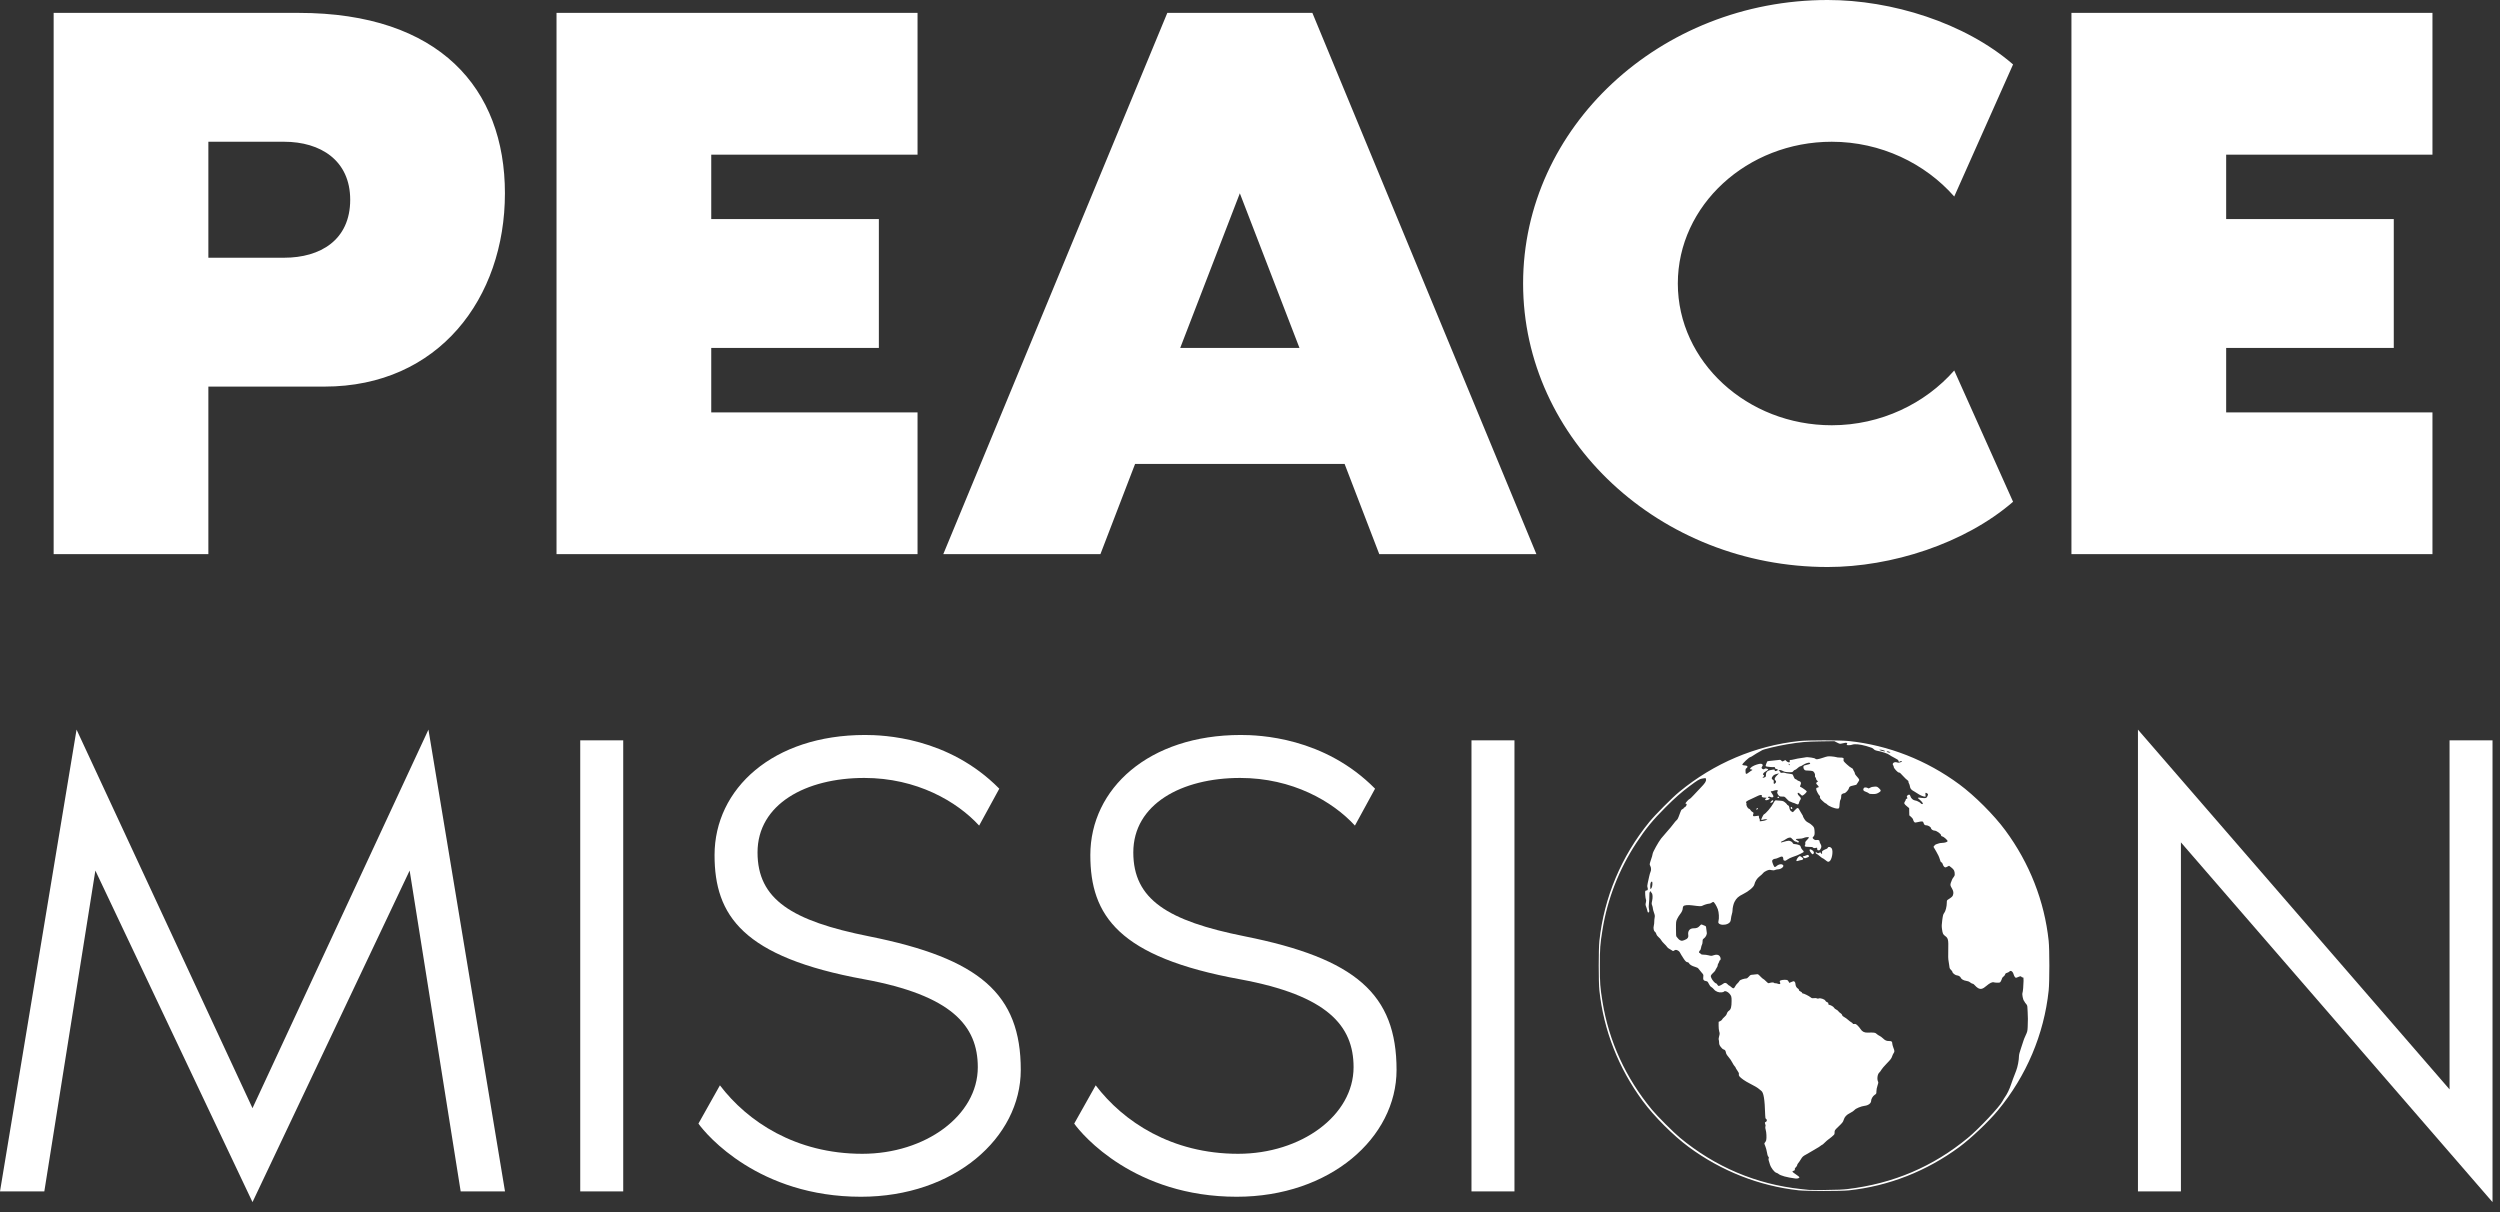 <svg width="233" height="113" viewBox="0 0 233 113" fill="none" xmlns="http://www.w3.org/2000/svg">
<rect x="0" y="0" width="233" height="113" fill="#333333" stroke="none"/>
<path d="M27.832 1.201C40.976 1.201 47.059 8.257 47.059 18.015C47.059 27.774 40.901 36.031 30.236 36.031H19.42V51.644H5V1.201H27.832ZM26.48 24.02C29.86 24.02 32.639 22.369 32.639 18.616C32.639 14.938 29.86 13.211 26.48 13.211H19.42V24.02H26.48ZM85.515 14.412H66.288V20.417H81.91V32.428H66.288V38.433H85.515V51.644H51.868V1.201H85.515V14.412ZM122.313 1.201L143.192 51.644H128.547L125.317 43.237H105.79L102.56 51.644H87.915L108.794 1.201H122.313ZM109.996 32.428H121.111L115.553 18.015L109.996 32.428ZM170.719 39.634C175.3 39.634 179.431 37.607 182.135 34.529L187.618 46.765C183.111 50.668 176.277 52.845 170.343 52.845C154.721 52.845 141.953 40.985 141.953 26.422C141.953 11.86 154.721 0 170.343 0C176.277 0 183.111 2.102 187.618 6.005L182.135 18.316C179.431 15.238 175.3 13.211 170.719 13.211C162.833 13.211 156.373 19.141 156.373 26.422C156.373 33.704 162.833 39.634 170.719 39.634ZM226.705 14.412H207.478V20.417H223.1V32.428H207.478V38.433H226.705V51.644H193.058V1.201H226.705V14.412Z" fill="white"/>
<path d="M167.639 110.939C163.962 110.538 160.427 109.144 157.389 106.901C155.956 105.843 154.161 104.048 153.103 102.614C150.846 99.558 149.457 96.014 149.064 92.317C148.979 91.517 148.979 88.487 149.064 87.686C149.492 83.655 151.108 79.803 153.712 76.612C154.265 75.934 155.838 74.352 156.507 73.799C159.734 71.137 163.605 69.497 167.685 69.064C168.486 68.979 171.515 68.979 172.316 69.064C176.012 69.456 179.555 70.846 182.612 73.103C184.044 74.161 185.84 75.957 186.897 77.39C189.155 80.447 190.544 83.99 190.936 87.686C191.021 88.487 191.021 91.517 190.936 92.317C190.503 96.4 188.861 100.278 186.201 103.496C185.337 104.542 183.689 106.105 182.612 106.901C179.553 109.16 176.014 110.548 172.316 110.941C171.565 111.02 168.372 111.017 167.639 110.939ZM172.194 110.82C176.463 110.307 180.153 108.736 183.411 106.046C184.451 105.187 186.37 103.147 186.639 102.614C186.696 102.502 186.803 102.326 186.876 102.225C187.067 101.961 187.276 101.527 187.428 101.076C187.557 100.694 187.624 100.514 187.905 99.794C188.046 99.434 188.168 98.801 188.169 98.421C188.17 98.296 188.237 98.034 188.358 97.692C188.461 97.4 188.562 97.091 188.583 97.006C188.603 96.922 188.696 96.691 188.79 96.494C188.947 96.162 188.962 96.101 188.981 95.703C189.007 95.199 189.006 94.676 188.978 94.33C188.968 94.194 188.956 93.996 188.954 93.89C188.949 93.738 188.921 93.666 188.825 93.556C188.757 93.479 188.702 93.402 188.702 93.384C188.702 93.367 188.672 93.32 188.637 93.281C188.544 93.178 188.445 92.673 188.493 92.545C188.539 92.421 188.589 91.868 188.595 91.417C188.599 91.113 188.593 91.09 188.517 91.097C188.472 91.1 188.42 91.078 188.402 91.045C188.359 90.967 188.293 90.971 188.069 91.067C187.882 91.147 187.878 91.147 187.801 91.072C187.757 91.028 187.702 90.923 187.679 90.837C187.596 90.531 187.399 90.398 187.267 90.558C187.238 90.591 187.144 90.64 187.058 90.666C186.94 90.701 186.895 90.74 186.877 90.82C186.864 90.879 186.798 90.964 186.731 91.01C186.663 91.055 186.597 91.137 186.586 91.194C186.573 91.25 186.528 91.361 186.485 91.44C186.412 91.577 186.4 91.583 186.171 91.587C186.04 91.587 185.888 91.575 185.834 91.555C185.685 91.501 185.45 91.613 185.131 91.887C184.792 92.18 184.601 92.23 184.353 92.09C184.265 92.041 184.137 91.929 184.067 91.843C183.995 91.755 183.904 91.686 183.858 91.686C183.812 91.686 183.707 91.632 183.624 91.565C183.518 91.48 183.406 91.435 183.247 91.415C183.007 91.385 182.778 91.246 182.733 91.107C182.705 91.019 182.513 90.907 182.391 90.907C182.265 90.907 181.975 90.698 181.975 90.606C181.975 90.563 181.913 90.467 181.836 90.395C181.719 90.284 181.694 90.229 181.679 90.042C181.668 89.92 181.637 89.709 181.607 89.574C181.571 89.4 181.562 89.092 181.577 88.528C181.602 87.58 181.571 87.441 181.292 87.237C181.089 87.089 181.053 87.01 180.993 86.582C180.957 86.316 180.962 86.164 181.019 85.742C181.079 85.299 181.106 85.206 181.203 85.083C181.331 84.922 181.442 84.474 181.442 84.126C181.442 83.947 181.458 83.904 181.54 83.852C181.877 83.639 181.97 83.558 182.012 83.439C182.091 83.211 182.066 83.05 181.911 82.784C181.786 82.572 181.767 82.51 181.79 82.382C181.807 82.3 181.833 82.213 181.851 82.191C181.868 82.168 181.895 82.096 181.912 82.029C181.927 81.962 181.995 81.847 182.06 81.772C182.147 81.672 182.181 81.592 182.181 81.482C182.18 81.182 182.111 81.041 181.875 80.86L181.654 80.689L181.483 80.776C181.326 80.856 181.305 80.858 181.215 80.799C181.159 80.763 181.098 80.663 181.073 80.569C181.045 80.463 180.997 80.391 180.943 80.371C180.879 80.347 180.838 80.268 180.785 80.066C180.742 79.9 180.616 79.626 180.457 79.36L180.2 78.925L180.283 78.814C180.327 78.754 180.399 78.699 180.442 78.691C180.485 78.684 180.578 78.652 180.649 78.62C180.72 78.587 180.877 78.559 180.998 78.558C181.242 78.554 181.49 78.479 181.516 78.401C181.542 78.325 181.17 77.987 181.03 77.96C180.943 77.942 180.909 77.912 180.908 77.848C180.908 77.718 180.48 77.414 180.297 77.413C180.152 77.413 179.966 77.282 179.966 77.181C179.966 77.086 179.7 76.92 179.546 76.92C179.388 76.92 179.32 76.863 179.274 76.687C179.235 76.539 179.136 76.524 178.771 76.614C178.505 76.679 178.481 76.679 178.411 76.614C178.369 76.576 178.324 76.486 178.309 76.415C178.293 76.331 178.223 76.23 178.117 76.138L177.948 75.993L177.94 75.656L177.933 75.318L177.73 75.151C177.465 74.935 177.432 74.862 177.529 74.716C177.603 74.606 177.612 74.585 177.623 74.502C177.626 74.481 177.665 74.452 177.709 74.438C177.778 74.416 177.783 74.399 177.741 74.307C177.699 74.216 177.705 74.193 177.791 74.123C177.921 74.017 178.006 74.042 178.046 74.197C178.097 74.393 178.285 74.57 178.473 74.601C178.561 74.615 178.66 74.644 178.695 74.666C178.728 74.687 178.8 74.723 178.853 74.746C178.906 74.769 178.981 74.827 179.021 74.875C179.11 74.985 179.256 74.954 179.192 74.838C179.135 74.737 178.94 74.531 178.821 74.448C178.666 74.34 178.749 74.315 179.094 74.364C179.474 74.42 179.583 74.379 179.658 74.158C179.706 74.02 179.703 74.006 179.613 73.947C179.455 73.843 179.425 73.865 179.456 74.069C179.478 74.216 179.471 74.253 179.423 74.253C179.283 74.253 178.968 74.128 178.787 74.001C178.68 73.925 178.521 73.826 178.435 73.781C178.142 73.628 178.035 73.511 178.009 73.309C177.996 73.208 177.956 73.08 177.919 73.025C177.884 72.97 177.86 72.892 177.867 72.852C177.875 72.807 177.834 72.75 177.762 72.706C177.698 72.666 177.538 72.513 177.405 72.366C177.116 72.045 177.06 71.997 176.966 71.997C176.865 71.997 176.5 71.597 176.5 71.486C176.5 71.436 176.476 71.365 176.446 71.329C176.307 71.161 176.537 70.971 176.783 71.052C176.857 71.077 176.945 71.088 176.976 71.079C177.008 71.069 177.085 71.049 177.147 71.036C177.209 71.023 177.259 70.993 177.259 70.971C177.259 70.917 177.122 70.921 177.066 70.977C177.007 71.036 176.931 70.988 176.931 70.892C176.931 70.838 176.822 70.761 176.552 70.624C176.343 70.517 176.135 70.396 176.088 70.353C175.962 70.238 175.362 70.038 174.923 69.967C174.799 69.946 174.705 69.898 174.628 69.817C174.538 69.72 174.406 69.665 173.95 69.535C173.347 69.363 172.848 69.316 172.612 69.409C172.486 69.459 172.163 69.471 172.119 69.427C172.105 69.413 172.114 69.375 172.141 69.342C172.178 69.297 172.176 69.275 172.131 69.246C172.07 69.208 171.953 69.22 171.651 69.297C171.491 69.338 171.457 69.332 171.217 69.209L170.957 69.076L169.669 69.096C168.302 69.117 167.828 69.159 166.535 69.373C165.71 69.509 164.312 69.842 164.218 69.925C164.183 69.954 164.059 70.027 163.938 70.087C163.819 70.147 163.601 70.279 163.454 70.379C163.307 70.48 163.163 70.562 163.133 70.562C163.022 70.562 162.357 71.191 162.383 71.272C162.391 71.299 162.462 71.326 162.539 71.332C162.791 71.352 162.865 71.38 162.865 71.46C162.865 71.502 162.823 71.564 162.771 71.598C162.694 71.648 162.679 71.693 162.682 71.87C162.689 72.179 162.731 72.194 163.008 71.978C163.14 71.876 163.263 71.792 163.281 71.792C163.3 71.792 163.316 71.774 163.316 71.751C163.316 71.728 163.269 71.71 163.213 71.71C162.993 71.71 163.154 71.493 163.48 71.352C163.733 71.241 164.023 71.167 164.136 71.183C164.278 71.204 164.333 71.318 164.246 71.414C164.147 71.522 164.16 71.621 164.279 71.676C164.361 71.714 164.396 71.71 164.453 71.661C164.508 71.614 164.558 71.607 164.658 71.635C164.732 71.654 164.792 71.686 164.792 71.704C164.792 71.749 164.676 71.843 164.53 71.916C164.465 71.949 164.383 72.019 164.347 72.073C164.289 72.162 164.289 72.175 164.353 72.221C164.445 72.288 164.441 72.317 164.33 72.409C164.254 72.473 164.25 72.486 164.308 72.487C164.347 72.487 164.425 72.467 164.482 72.442C164.573 72.4 164.587 72.367 164.587 72.202C164.587 71.92 164.764 71.787 165.212 71.734C165.39 71.713 165.407 71.719 165.407 71.797C165.407 71.869 165.424 71.878 165.52 71.855C165.582 71.84 165.648 71.811 165.668 71.792C165.724 71.739 165.658 71.668 165.553 71.668C165.484 71.668 165.449 71.639 165.431 71.564C165.417 71.507 165.386 71.472 165.363 71.486C165.31 71.519 164.656 71.465 164.587 71.423C164.547 71.397 164.551 71.349 164.609 71.191C164.649 71.082 164.695 70.977 164.711 70.959C164.726 70.941 164.949 70.909 165.206 70.889C165.463 70.869 165.731 70.84 165.803 70.826C165.905 70.804 165.951 70.818 166.024 70.891C166.116 70.983 166.118 70.983 166.255 70.909L166.393 70.835L166.507 70.944C166.626 71.058 166.798 71.091 166.806 71.002C166.809 70.974 166.808 70.919 166.803 70.879C166.798 70.834 166.817 70.816 166.854 70.83C166.885 70.842 167.063 70.813 167.247 70.765C167.432 70.717 167.661 70.673 167.756 70.666C167.851 70.659 168.043 70.629 168.181 70.6C168.389 70.556 168.496 70.556 168.796 70.604C169.001 70.635 169.174 70.683 169.192 70.713C169.246 70.802 169.434 70.777 169.906 70.62C170.317 70.483 170.374 70.474 170.685 70.497C170.87 70.511 171.069 70.541 171.128 70.563C171.187 70.586 171.331 70.605 171.449 70.605C171.801 70.605 171.852 70.632 171.822 70.794C171.797 70.924 171.812 70.947 172.113 71.23C172.288 71.394 172.488 71.547 172.559 71.572C172.629 71.597 172.693 71.651 172.702 71.695C172.709 71.738 172.751 71.822 172.794 71.882C172.836 71.942 172.872 72.031 172.872 72.08C172.872 72.129 172.926 72.223 172.993 72.29C173.147 72.445 173.282 72.633 173.282 72.695C173.282 72.722 173.222 72.83 173.148 72.936C173.076 73.04 173.013 73.132 173.009 73.14C173.005 73.146 172.878 73.179 172.727 73.21C172.412 73.276 172.353 73.314 172.318 73.47C172.285 73.622 172 73.927 171.89 73.927C171.842 73.927 171.757 73.956 171.7 73.992C171.617 74.048 171.599 74.092 171.599 74.25C171.599 74.359 171.572 74.481 171.534 74.535C171.494 74.592 171.462 74.743 171.452 74.922C171.43 75.328 171.414 75.362 171.255 75.362C170.975 75.362 170.436 75.139 170.268 74.954C170.227 74.907 170.17 74.87 170.142 74.87C170.113 74.87 169.98 74.762 169.845 74.629C169.639 74.428 169.603 74.371 169.62 74.28C169.632 74.221 169.622 74.173 169.599 74.173C169.576 74.173 169.49 74.05 169.407 73.901C169.228 73.575 169.225 73.42 169.395 73.401C169.541 73.384 169.538 73.314 169.385 73.167C169.238 73.026 169.232 72.974 169.354 72.886L169.447 72.819L169.354 72.752C169.304 72.716 169.262 72.645 169.262 72.593C169.262 72.543 169.233 72.477 169.198 72.447C169.157 72.414 169.143 72.36 169.158 72.299C169.193 72.156 169.079 71.924 168.946 71.869C168.883 71.844 168.696 71.821 168.53 71.818C168.266 71.814 168.219 71.802 168.151 71.717C168.052 71.595 168.049 71.398 168.144 71.351C168.184 71.331 168.322 71.292 168.451 71.265C168.709 71.21 168.758 71.171 168.67 71.099C168.594 71.036 168.243 71.149 168.013 71.311C167.925 71.374 167.818 71.425 167.778 71.425C167.737 71.425 167.627 71.498 167.535 71.589C167.442 71.679 167.333 71.753 167.292 71.753C167.251 71.753 167.182 71.803 167.137 71.864C167.059 71.972 167.045 71.975 166.703 71.966C166.418 71.957 166.314 71.936 166.157 71.852C166.022 71.781 165.93 71.757 165.858 71.775L165.755 71.802L165.848 71.865C165.898 71.899 165.94 71.953 165.94 71.987C165.94 72.034 165.975 72.041 166.109 72.018C166.208 72.001 166.314 72.008 166.365 72.034C166.413 72.058 166.59 72.093 166.757 72.111C166.96 72.132 167.069 72.162 167.09 72.203C167.107 72.237 167.153 72.343 167.193 72.44C167.238 72.547 167.292 72.613 167.334 72.613C167.373 72.613 167.436 72.649 167.474 72.691C167.513 72.734 167.599 72.779 167.665 72.793C167.837 72.827 167.898 72.975 167.811 73.148C167.747 73.276 167.753 73.352 167.827 73.352C167.887 73.352 168.373 73.699 168.391 73.754C168.409 73.808 168.17 74.057 168.027 74.133C167.96 74.17 167.922 74.153 167.801 74.031C167.72 73.95 167.628 73.885 167.597 73.885C167.498 73.885 167.534 74.049 167.658 74.164C167.85 74.345 167.879 74.434 167.785 74.554C167.74 74.611 167.692 74.714 167.678 74.783C167.638 74.984 167.567 75.016 167.375 74.915C167.284 74.868 167.186 74.829 167.157 74.829C167.129 74.829 167.033 74.791 166.945 74.747C166.857 74.701 166.768 74.665 166.749 74.665C166.73 74.665 166.625 74.567 166.516 74.449C166.326 74.243 166.31 74.234 166.121 74.241C165.881 74.251 165.809 74.215 165.695 74.031C165.626 73.92 165.617 73.871 165.651 73.807C165.675 73.763 165.694 73.707 165.694 73.682C165.694 73.618 165.468 73.63 165.295 73.701C165.212 73.736 165.121 73.755 165.091 73.744C165.005 73.711 165.029 73.792 165.161 73.973C165.229 74.067 165.284 74.176 165.284 74.216C165.284 74.32 165.145 74.351 165.005 74.278C164.902 74.226 164.874 74.225 164.807 74.274C164.734 74.327 164.736 74.332 164.843 74.373C164.985 74.427 164.985 74.442 164.835 74.52C164.583 74.649 164.384 74.554 164.597 74.405C164.686 74.342 164.682 74.34 164.479 74.338C164.256 74.334 164.157 74.272 164.201 74.157C164.242 74.05 164.017 74.072 163.783 74.197C163.672 74.257 163.418 74.377 163.216 74.464C162.79 74.649 162.679 74.732 162.746 74.813C162.771 74.844 162.781 74.896 162.768 74.931C162.726 75.04 162.888 75.354 162.994 75.368C163.05 75.377 163.111 75.43 163.143 75.495C163.173 75.557 163.253 75.637 163.321 75.673C163.422 75.724 163.441 75.755 163.419 75.826C163.351 76.04 163.368 76.08 163.521 76.072C163.6 76.067 163.724 76.052 163.797 76.037C163.925 76.01 163.931 76.014 163.931 76.134C163.931 76.203 163.949 76.271 163.972 76.285C163.995 76.298 164.013 76.363 164.013 76.429V76.547L164.228 76.523C164.347 76.51 164.508 76.471 164.587 76.436L164.73 76.372L164.608 76.356C164.541 76.346 164.414 76.36 164.327 76.387C164.24 76.413 164.159 76.423 164.145 76.411C164.119 76.385 164.342 75.924 164.391 75.903C164.577 75.823 165.074 75.242 165.27 74.874C165.425 74.583 165.442 74.57 165.651 74.604C165.754 74.619 165.901 74.631 165.977 74.63C166.055 74.63 166.165 74.654 166.223 74.686C166.344 74.749 166.555 74.94 166.555 74.985C166.555 75.001 166.597 75.033 166.648 75.056C166.701 75.079 166.745 75.139 166.753 75.199C166.78 75.43 166.852 75.571 166.973 75.633L167.097 75.698L167.304 75.483C167.552 75.225 167.581 75.234 167.779 75.613C167.854 75.757 167.941 75.904 167.973 75.94C168.006 75.975 168.032 76.028 168.032 76.058C168.032 76.124 168.179 76.375 168.295 76.504C168.342 76.558 168.464 76.641 168.565 76.688C168.667 76.736 168.825 76.853 168.918 76.949C169.076 77.111 169.088 77.14 169.114 77.426C169.143 77.741 169.112 77.891 169 77.984C168.904 78.063 168.919 78.125 169.053 78.224C169.144 78.291 169.207 78.306 169.319 78.288C169.481 78.261 169.599 78.327 169.584 78.435C169.578 78.471 169.615 78.564 169.664 78.643C169.776 78.822 169.778 78.953 169.671 79.128C169.605 79.237 169.566 79.261 169.476 79.251C169.382 79.24 169.365 79.219 169.365 79.115C169.365 79.026 169.348 78.996 169.303 79.009C169.113 79.059 169.027 79.055 168.978 78.995C168.938 78.947 168.846 78.93 168.611 78.93C168.24 78.93 168.151 78.891 168.227 78.767C168.257 78.72 168.268 78.638 168.253 78.578C168.231 78.49 168.259 78.439 168.424 78.272C168.532 78.162 168.608 78.058 168.591 78.041C168.543 77.992 168.228 78.03 168.095 78.101C168.017 78.141 167.861 78.168 167.683 78.168C167.525 78.168 167.387 78.189 167.375 78.212C167.364 78.234 167.424 78.286 167.509 78.326C167.594 78.366 167.662 78.425 167.662 78.459C167.662 78.527 167.518 78.543 167.478 78.479C167.464 78.457 167.413 78.438 167.363 78.438C167.284 78.438 167.154 78.334 166.947 78.104C166.863 78.011 166.641 78.065 166.405 78.234C166.304 78.306 166.174 78.377 166.115 78.394C166.056 78.41 165.998 78.447 165.989 78.478C165.975 78.519 165.995 78.525 166.068 78.504C166.417 78.402 166.613 78.356 166.703 78.356C166.849 78.356 167.046 78.468 167.085 78.573C167.109 78.64 167.154 78.664 167.257 78.668C167.434 78.676 167.689 78.745 167.762 78.805C167.792 78.829 167.827 78.903 167.84 78.967C167.853 79.032 167.92 79.14 167.989 79.209C168.147 79.367 168.145 79.406 167.98 79.483C167.908 79.516 167.82 79.562 167.786 79.583C167.678 79.652 167.363 79.779 167.068 79.873C166.91 79.923 166.699 80.027 166.599 80.103C166.47 80.203 166.393 80.236 166.333 80.218C166.218 80.183 166.213 80.176 166.203 80.04C166.186 79.799 166.083 79.775 165.756 79.936C165.643 79.992 165.504 80.037 165.447 80.038C165.311 80.038 165.161 80.145 165.161 80.244C165.161 80.373 165.329 80.78 165.393 80.805C165.425 80.817 165.493 80.79 165.542 80.745C165.773 80.534 166.063 80.484 166.188 80.635C166.301 80.77 165.983 81.022 165.701 81.022C165.635 81.022 165.519 81.048 165.442 81.079C165.335 81.124 165.259 81.127 165.096 81.094C164.911 81.055 164.861 81.061 164.654 81.147C164.51 81.206 164.38 81.296 164.316 81.38C164.26 81.454 164.112 81.589 163.99 81.68C163.761 81.85 163.565 82.158 163.502 82.447C163.454 82.668 162.973 83.075 162.472 83.32C162.017 83.543 161.835 83.707 161.654 84.059C161.555 84.253 161.47 84.628 161.47 84.869C161.47 84.947 161.443 85.096 161.409 85.2C161.375 85.305 161.337 85.499 161.323 85.633C161.303 85.824 161.274 85.9 161.186 85.988C161.006 86.169 160.598 86.245 160.334 86.147C160.165 86.084 160.117 86.003 160.161 85.85C160.236 85.588 160.206 85.032 160.101 84.742C159.984 84.423 159.757 84.058 159.675 84.058C159.643 84.058 159.569 84.095 159.512 84.14C159.455 84.184 159.359 84.222 159.298 84.222C159.169 84.222 158.832 84.324 158.668 84.412C158.547 84.478 158.435 84.474 157.696 84.378C157.312 84.327 156.993 84.357 156.897 84.452C156.864 84.487 156.835 84.569 156.835 84.635C156.835 84.804 156.741 85.014 156.571 85.221C156.493 85.317 156.377 85.505 156.314 85.64C156.203 85.875 156.2 85.903 156.201 86.573C156.201 87.138 156.213 87.273 156.263 87.311C156.296 87.338 156.357 87.41 156.397 87.472C156.436 87.534 156.532 87.611 156.609 87.643C156.736 87.696 156.771 87.694 156.967 87.623C157.273 87.513 157.38 87.38 157.345 87.152C157.287 86.763 157.479 86.518 157.843 86.518C158.126 86.518 158.252 86.468 158.418 86.286C158.553 86.139 158.555 86.138 158.689 86.201C158.764 86.235 158.865 86.275 158.913 86.29C158.987 86.312 159.006 86.356 159.023 86.55C159.034 86.679 159.055 86.842 159.071 86.912C159.106 87.074 158.979 87.337 158.805 87.461C158.696 87.539 158.681 87.573 158.681 87.753C158.681 87.865 158.655 87.997 158.622 88.048C158.591 88.097 158.552 88.227 158.536 88.336C158.518 88.463 158.479 88.551 158.43 88.582C158.351 88.631 158.321 88.816 158.393 88.816C158.415 88.816 158.467 88.853 158.51 88.898C158.57 88.963 158.634 88.981 158.788 88.977C158.898 88.972 159.103 88.999 159.243 89.037C159.471 89.096 159.516 89.097 159.673 89.041C159.953 88.945 160.137 88.96 160.258 89.092C160.377 89.22 160.402 89.459 160.301 89.497C160.268 89.511 160.24 89.55 160.24 89.584C160.24 89.618 160.201 89.709 160.153 89.785C160.106 89.863 160.077 89.948 160.088 89.978C160.1 90.008 160.055 90.112 159.989 90.209C159.924 90.306 159.871 90.406 159.871 90.431C159.87 90.456 159.797 90.546 159.708 90.629C159.425 90.895 159.405 90.947 159.5 91.157C159.594 91.368 159.838 91.645 159.929 91.645C159.963 91.645 160.02 91.7 160.055 91.768C160.09 91.836 160.146 91.891 160.181 91.891C160.256 91.891 160.47 91.785 160.604 91.68C160.745 91.57 160.878 91.586 161.005 91.727C161.065 91.795 161.133 91.85 161.154 91.85C161.176 91.85 161.264 91.915 161.351 91.993C161.539 92.163 161.606 92.15 161.722 91.922C161.768 91.831 161.86 91.711 161.926 91.656C161.993 91.599 162.072 91.505 162.103 91.445C162.144 91.367 162.222 91.317 162.391 91.266C162.517 91.226 162.672 91.195 162.733 91.195C162.813 91.195 162.885 91.147 162.991 91.024C163.127 90.866 163.157 90.852 163.36 90.842C163.482 90.835 163.642 90.818 163.714 90.803C163.836 90.777 163.865 90.793 164.068 91.005C164.189 91.132 164.307 91.235 164.33 91.235C164.352 91.235 164.468 91.33 164.586 91.447C164.794 91.652 164.805 91.657 164.932 91.611C165.097 91.552 165.312 91.55 165.347 91.607C165.362 91.631 165.414 91.645 165.462 91.638C165.511 91.633 165.61 91.652 165.684 91.682C165.845 91.749 165.961 91.716 165.919 91.615C165.845 91.433 165.85 91.409 165.984 91.364C166.127 91.313 166.467 91.302 166.574 91.343C166.611 91.357 166.668 91.422 166.701 91.487L166.762 91.605L166.915 91.539C167 91.502 167.098 91.464 167.133 91.453C167.23 91.426 167.334 91.551 167.334 91.694C167.334 91.868 167.443 92.077 167.562 92.131C167.621 92.158 167.662 92.212 167.662 92.262C167.662 92.32 167.707 92.366 167.807 92.407C167.885 92.44 167.95 92.495 167.95 92.528C167.95 92.561 167.982 92.589 168.022 92.589C168.122 92.589 168.601 92.826 168.748 92.949C168.853 93.035 168.898 93.046 169.069 93.026C169.189 93.012 169.298 93.021 169.344 93.05C169.397 93.083 169.447 93.084 169.515 93.054C169.654 92.993 170.075 93.138 170.123 93.265C170.143 93.317 170.216 93.378 170.284 93.402C170.381 93.436 170.408 93.468 170.4 93.539C170.393 93.604 170.414 93.635 170.472 93.646C170.634 93.674 170.894 93.829 170.937 93.925C170.962 93.979 171.045 94.049 171.123 94.082C171.202 94.114 171.296 94.188 171.333 94.245C171.37 94.302 171.463 94.385 171.538 94.429C171.618 94.477 171.68 94.549 171.689 94.605C171.698 94.671 171.759 94.73 171.879 94.79C171.976 94.839 172.135 94.953 172.233 95.043C172.331 95.134 172.466 95.236 172.533 95.271C172.601 95.305 172.666 95.362 172.68 95.396C172.697 95.441 172.738 95.452 172.824 95.435C172.922 95.415 172.974 95.439 173.11 95.561C173.201 95.643 173.332 95.799 173.402 95.907C173.553 96.144 173.754 96.248 174.043 96.24C174.685 96.222 174.768 96.233 174.899 96.358C174.968 96.424 175.089 96.505 175.168 96.538C175.246 96.572 175.389 96.676 175.485 96.768C175.691 96.969 175.822 97.028 176.067 97.024C176.29 97.02 176.357 97.072 176.357 97.241C176.357 97.313 176.403 97.49 176.459 97.634C176.583 97.949 176.586 98.014 176.482 98.159C176.438 98.22 176.373 98.363 176.337 98.476C176.284 98.644 176.191 98.764 175.846 99.116C175.612 99.355 175.385 99.622 175.34 99.709C175.295 99.797 175.211 99.91 175.154 99.959C174.973 100.115 174.915 100.591 175.047 100.837C175.07 100.88 175.047 101.003 174.982 101.186C174.922 101.357 174.882 101.561 174.882 101.705C174.881 101.932 174.876 101.942 174.722 102.04C174.553 102.146 174.389 102.423 174.389 102.6C174.389 102.823 174.129 103.023 173.789 103.061C173.468 103.096 172.944 103.312 172.84 103.454C172.791 103.518 172.613 103.641 172.442 103.725C172.086 103.901 171.915 104.086 171.823 104.394C171.773 104.565 171.7 104.657 171.374 104.969C170.992 105.334 170.984 105.346 170.984 105.531C170.984 105.685 170.965 105.737 170.876 105.809C170.817 105.858 170.73 105.936 170.682 105.981C170.634 106.027 170.521 106.114 170.431 106.175C170.34 106.236 170.176 106.38 170.066 106.492C169.955 106.606 169.847 106.698 169.825 106.698C169.805 106.698 169.73 106.746 169.662 106.803C169.594 106.861 169.453 106.951 169.349 107.004C169.245 107.057 169.067 107.162 168.954 107.238C168.84 107.313 168.58 107.465 168.375 107.575C168.031 107.761 167.992 107.796 167.843 108.042C167.755 108.189 167.642 108.353 167.591 108.408C167.54 108.462 167.498 108.543 167.498 108.589C167.498 108.634 167.444 108.722 167.377 108.783C167.291 108.862 167.262 108.919 167.278 108.98C167.295 109.049 167.274 109.076 167.174 109.111C167.105 109.136 167.047 109.173 167.047 109.196C167.047 109.219 167.195 109.334 167.375 109.454C167.556 109.573 167.704 109.69 167.704 109.713C167.704 109.808 167.531 109.863 167.32 109.836C166.534 109.733 165.941 109.57 165.756 109.407C165.71 109.366 165.624 109.323 165.565 109.308C165.378 109.264 165.054 108.845 164.956 108.521C164.908 108.364 164.855 108.188 164.837 108.129C164.818 108.068 164.82 107.991 164.842 107.951C164.871 107.9 164.861 107.857 164.802 107.792C164.752 107.735 164.706 107.589 164.677 107.386C164.65 107.21 164.581 106.955 164.523 106.816C164.418 106.567 164.418 106.565 164.497 106.478C164.541 106.43 164.591 106.336 164.609 106.268C164.659 106.074 164.633 105.508 164.562 105.294C164.524 105.176 164.511 105.064 164.531 105.007C164.548 104.956 164.556 104.896 164.55 104.873C164.466 104.604 164.466 104.604 164.569 104.565C164.689 104.519 164.706 104.344 164.597 104.283C164.539 104.251 164.523 104.179 164.516 103.922C164.473 102.433 164.371 101.814 164.141 101.658C164.087 101.622 164.004 101.554 163.956 101.507C163.843 101.397 163.467 101.174 163.029 100.956C162.654 100.769 162.249 100.486 162.117 100.319C162.062 100.247 162.044 100.182 162.061 100.112C162.082 100.034 162.049 99.956 161.922 99.779C161.832 99.652 161.757 99.526 161.757 99.5C161.757 99.473 161.718 99.416 161.67 99.373C161.623 99.33 161.521 99.171 161.444 99.018C161.367 98.865 161.213 98.639 161.101 98.516C160.99 98.392 160.887 98.24 160.875 98.178C160.82 97.908 160.79 97.859 160.654 97.814C160.564 97.786 160.464 97.699 160.37 97.568C160.249 97.404 160.223 97.33 160.22 97.162C160.219 97.05 160.202 96.933 160.184 96.904C160.165 96.873 160.18 96.738 160.221 96.588C160.285 96.352 160.286 96.307 160.231 96.128C160.197 96.017 160.173 95.782 160.175 95.584L160.178 95.236L160.329 95.164C160.412 95.125 160.491 95.057 160.505 95.013C160.518 94.97 160.61 94.868 160.709 94.787C160.829 94.689 160.906 94.584 160.943 94.467C160.981 94.35 161.044 94.263 161.141 94.197C161.321 94.077 161.384 93.841 161.384 93.286C161.385 92.894 161.365 92.824 161.203 92.625C161.034 92.418 160.743 92.307 160.672 92.422C160.659 92.444 160.566 92.474 160.465 92.488C160.204 92.527 159.899 92.41 159.739 92.209C159.671 92.123 159.562 92.026 159.495 91.991C159.417 91.95 159.336 91.847 159.263 91.696C159.161 91.483 159.137 91.46 158.992 91.436C158.772 91.4 158.712 91.306 158.745 91.048C158.77 90.843 158.767 90.836 158.571 90.617C158.46 90.495 158.341 90.347 158.305 90.29C158.257 90.215 158.167 90.165 157.986 90.114C157.694 90.033 157.472 89.9 157.412 89.769C157.387 89.712 157.334 89.677 157.274 89.677C157.178 89.677 157.082 89.592 156.935 89.375C156.788 89.157 156.593 88.836 156.552 88.746C156.507 88.648 156.31 88.528 156.191 88.528C156.15 88.528 156.074 88.558 156.023 88.593C155.936 88.654 155.922 88.652 155.799 88.561C155.726 88.507 155.616 88.442 155.554 88.415C155.492 88.388 155.409 88.314 155.369 88.251C155.33 88.187 155.208 88.054 155.1 87.954C154.991 87.854 154.868 87.707 154.827 87.627C154.786 87.548 154.678 87.422 154.586 87.348C154.475 87.259 154.402 87.158 154.369 87.048C154.341 86.957 154.286 86.865 154.246 86.843C154.13 86.781 154.073 86.506 154.133 86.279C154.159 86.174 154.18 86.005 154.177 85.903C154.175 85.802 154.191 85.632 154.212 85.527C154.244 85.364 154.235 85.293 154.149 85.055C154.092 84.901 154.047 84.725 154.047 84.663C154.047 84.602 154.017 84.478 153.982 84.388C153.923 84.241 153.923 84.199 153.979 83.947C154.048 83.641 154.029 83.307 153.939 83.233C153.908 83.207 153.883 83.161 153.883 83.13C153.883 83.056 153.824 83.057 153.762 83.133C153.732 83.17 153.716 83.317 153.72 83.513C153.722 83.689 153.706 83.998 153.683 84.199C153.653 84.462 153.654 84.613 153.686 84.736C153.738 84.926 153.712 85.044 153.619 85.044C153.581 85.044 153.549 84.987 153.533 84.89C153.519 84.805 153.471 84.642 153.427 84.527C153.356 84.346 153.351 84.293 153.393 84.127C153.429 83.986 153.43 83.906 153.396 83.823C153.349 83.705 153.307 83.132 153.339 83.044C153.35 83.016 153.401 82.993 153.453 82.993C153.574 82.993 153.61 82.893 153.552 82.718C153.516 82.609 153.519 82.517 153.567 82.304C153.601 82.152 153.66 81.881 153.7 81.701C153.739 81.521 153.796 81.322 153.826 81.262C153.904 81.111 153.894 80.867 153.805 80.701C153.734 80.565 153.734 80.556 153.83 80.249C153.885 80.078 153.948 79.881 153.972 79.814C153.996 79.747 154.021 79.635 154.029 79.567C154.046 79.404 154.556 78.485 154.812 78.154C154.921 78.013 155.177 77.714 155.38 77.49C155.583 77.267 155.842 76.956 155.954 76.8C156.067 76.644 156.208 76.479 156.267 76.433C156.33 76.385 156.403 76.26 156.445 76.134C156.483 76.015 156.548 75.843 156.587 75.754C156.627 75.663 156.671 75.557 156.685 75.517C156.699 75.477 156.757 75.427 156.814 75.406C156.872 75.384 156.917 75.347 156.917 75.323C156.917 75.3 156.962 75.26 157.016 75.235C157.165 75.167 157.266 74.913 157.143 74.913C157.109 74.913 157.082 74.899 157.082 74.882C157.082 74.822 157.417 74.462 157.471 74.462C157.502 74.462 157.672 74.303 157.848 74.109C158.025 73.915 158.313 73.609 158.489 73.428C158.904 73.001 159.019 72.828 159.002 72.65C158.988 72.501 159 72.504 158.62 72.566C158.398 72.601 158.184 72.733 157.471 73.266C156.677 73.861 156.109 74.361 155.233 75.238C154.039 76.431 153.371 77.245 152.514 78.552C150.896 81.017 149.815 83.782 149.354 86.643C149.13 88.03 149.105 88.368 149.105 90.007C149.105 91.645 149.13 91.983 149.354 93.37C149.944 97.027 151.518 100.465 153.958 103.418C154.46 104.026 155.982 105.549 156.589 106.05C159.869 108.759 163.666 110.367 167.848 110.82C168.163 110.854 168.495 110.889 168.586 110.898C168.675 110.908 169.395 110.91 170.185 110.905C171.216 110.897 171.781 110.869 172.194 110.82ZM170.128 80.159C170.014 80.068 169.905 79.994 169.885 79.994C169.866 79.994 169.804 79.958 169.75 79.912C169.469 79.678 169.358 79.595 169.293 79.572C169.253 79.558 169.221 79.517 169.221 79.483C169.221 79.406 169.259 79.406 169.36 79.483C169.427 79.533 169.453 79.533 169.553 79.483C169.66 79.427 169.672 79.429 169.713 79.506C169.781 79.632 169.846 79.607 169.816 79.466C169.793 79.359 169.807 79.335 169.947 79.247C170.032 79.194 170.153 79.138 170.213 79.122C170.274 79.107 170.335 79.057 170.35 79.011C170.388 78.891 170.603 78.918 170.705 79.055C170.885 79.298 170.738 80.153 170.495 80.284C170.376 80.347 170.353 80.336 170.128 80.159ZM167.441 80.251C167.358 80.168 167.616 79.788 167.752 79.791C167.782 79.791 167.87 79.844 167.948 79.909C168.071 80.011 168.082 80.036 168.035 80.093C168.005 80.128 167.939 80.159 167.889 80.159C167.838 80.159 167.722 80.185 167.63 80.217C167.539 80.249 167.454 80.265 167.441 80.251ZM168.124 79.944C168.011 79.89 168.003 79.789 168.113 79.789C168.157 79.789 168.258 79.758 168.336 79.721C168.453 79.665 168.49 79.662 168.543 79.706C168.651 79.796 168.613 79.861 168.414 79.929C168.308 79.965 168.22 79.993 168.219 79.992C168.218 79.992 168.175 79.969 168.124 79.944ZM168.774 79.466C168.559 79.195 168.644 79.057 168.908 79.245C169.062 79.355 169.101 79.484 169.008 79.576C168.934 79.65 168.911 79.639 168.774 79.466ZM163.699 75.423C163.713 75.385 163.726 75.346 163.726 75.336C163.726 75.326 163.753 75.319 163.787 75.319C163.877 75.319 163.862 75.39 163.76 75.445C163.684 75.486 163.676 75.483 163.699 75.423ZM166.898 75.336C166.861 75.243 166.957 75.157 167.007 75.237C167.029 75.27 167.046 75.321 167.046 75.349C167.047 75.423 166.926 75.412 166.898 75.336ZM164.997 74.787C164.997 74.742 165.161 74.581 165.208 74.581C165.29 74.581 165.288 74.684 165.204 74.751C165.104 74.832 164.997 74.851 164.997 74.787ZM165.653 74.314C165.653 74.279 165.689 74.252 165.735 74.252C165.781 74.252 165.817 74.279 165.817 74.314C165.817 74.348 165.781 74.375 165.735 74.375C165.689 74.375 165.653 74.348 165.653 74.314ZM174.17 73.934C174.131 73.895 174.013 73.834 173.908 73.799C173.675 73.72 173.616 73.641 173.682 73.496C173.72 73.413 173.76 73.391 173.867 73.391C173.943 73.391 174.039 73.416 174.082 73.448C174.149 73.497 174.177 73.493 174.305 73.414C174.403 73.354 174.529 73.322 174.697 73.315C174.932 73.305 174.952 73.311 175.122 73.464C175.344 73.663 175.334 73.744 175.065 73.892C174.894 73.986 174.809 74.004 174.551 74.005C174.311 74.005 174.226 73.99 174.17 73.934ZM153.934 82.739C154.016 82.595 154.035 82.168 153.959 82.168C153.859 82.168 153.803 82.317 153.803 82.589C153.802 82.74 153.815 82.865 153.831 82.865C153.848 82.865 153.895 82.808 153.934 82.739ZM165.455 72.995C165.546 72.913 165.552 72.804 165.468 72.734C165.346 72.632 165.395 72.47 165.61 72.268C165.722 72.164 165.804 72.078 165.791 72.078C165.778 72.078 165.668 72.107 165.546 72.143C165.388 72.189 165.295 72.245 165.222 72.341C165.092 72.512 165.093 72.585 165.227 72.672C165.309 72.726 165.329 72.766 165.313 72.849C165.293 72.956 165.315 73.062 165.356 73.062C165.37 73.062 165.414 73.032 165.455 72.995ZM166.784 71.234C166.746 71.197 166.704 71.178 166.69 71.192C166.675 71.207 166.699 71.244 166.743 71.275C166.845 71.351 166.872 71.323 166.784 71.234ZM176.134 70.088C176.09 70.055 175.999 70.028 175.931 70.028C175.722 70.028 175.907 70.135 176.131 70.144C176.212 70.149 176.212 70.149 176.134 70.088ZM175.678 69.993C175.61 69.933 175.31 69.855 175.206 69.87C175.125 69.881 175.145 69.897 175.311 69.953C175.529 70.027 175.744 70.051 175.678 69.993Z" fill="white"/>
<path d="M23.533 112.037L8.888 81.136L4.131 111.037H0L7.135 68L23.533 103.28L39.931 68L47.066 111.037H42.935L38.179 81.136L23.533 112.037ZM58.084 111.037H54.078V69.001H58.084V111.037ZM80.992 87.266C91.319 89.331 95.136 92.646 95.136 99.715C95.136 106.032 88.94 111.537 80.24 111.537C70.727 111.537 65.845 105.782 65.094 104.719L67.097 101.153C69.663 104.531 74.169 107.534 80.366 107.534C86.249 107.534 91.131 103.968 91.131 99.464C91.131 95.586 88.69 92.771 80.553 91.27C69.225 89.206 66.596 85.327 66.596 79.697C66.596 73.505 72.041 68.5 80.616 68.5C82.306 68.5 88.377 68.688 93.134 73.505L91.256 76.945C89.191 74.693 85.435 72.504 80.553 72.504C75.108 72.504 70.602 74.943 70.602 79.447C70.602 83.826 73.794 85.828 80.992 87.266ZM116.014 87.266C126.341 89.331 130.159 92.646 130.159 99.715C130.159 106.032 123.963 111.537 115.263 111.537C105.75 111.537 100.868 105.782 100.117 104.719L102.119 101.153C104.686 104.531 109.192 107.534 115.388 107.534C121.271 107.534 126.153 103.968 126.153 99.464C126.153 95.586 123.712 92.771 115.576 91.27C104.247 89.206 101.619 85.327 101.619 79.697C101.619 73.505 107.064 68.5 115.639 68.5C117.328 68.5 123.399 68.688 128.156 73.505L126.279 76.945C124.213 74.693 120.458 72.504 115.576 72.504C110.131 72.504 105.624 74.943 105.624 79.447C105.624 83.826 108.816 85.828 116.014 87.266ZM141.148 111.037H137.142V69.001H141.148V111.037ZM232.303 112.037L203.262 78.509V111.037H199.257V68L228.298 101.529V69.001H232.303V112.037Z" fill="white"/>
</svg>
